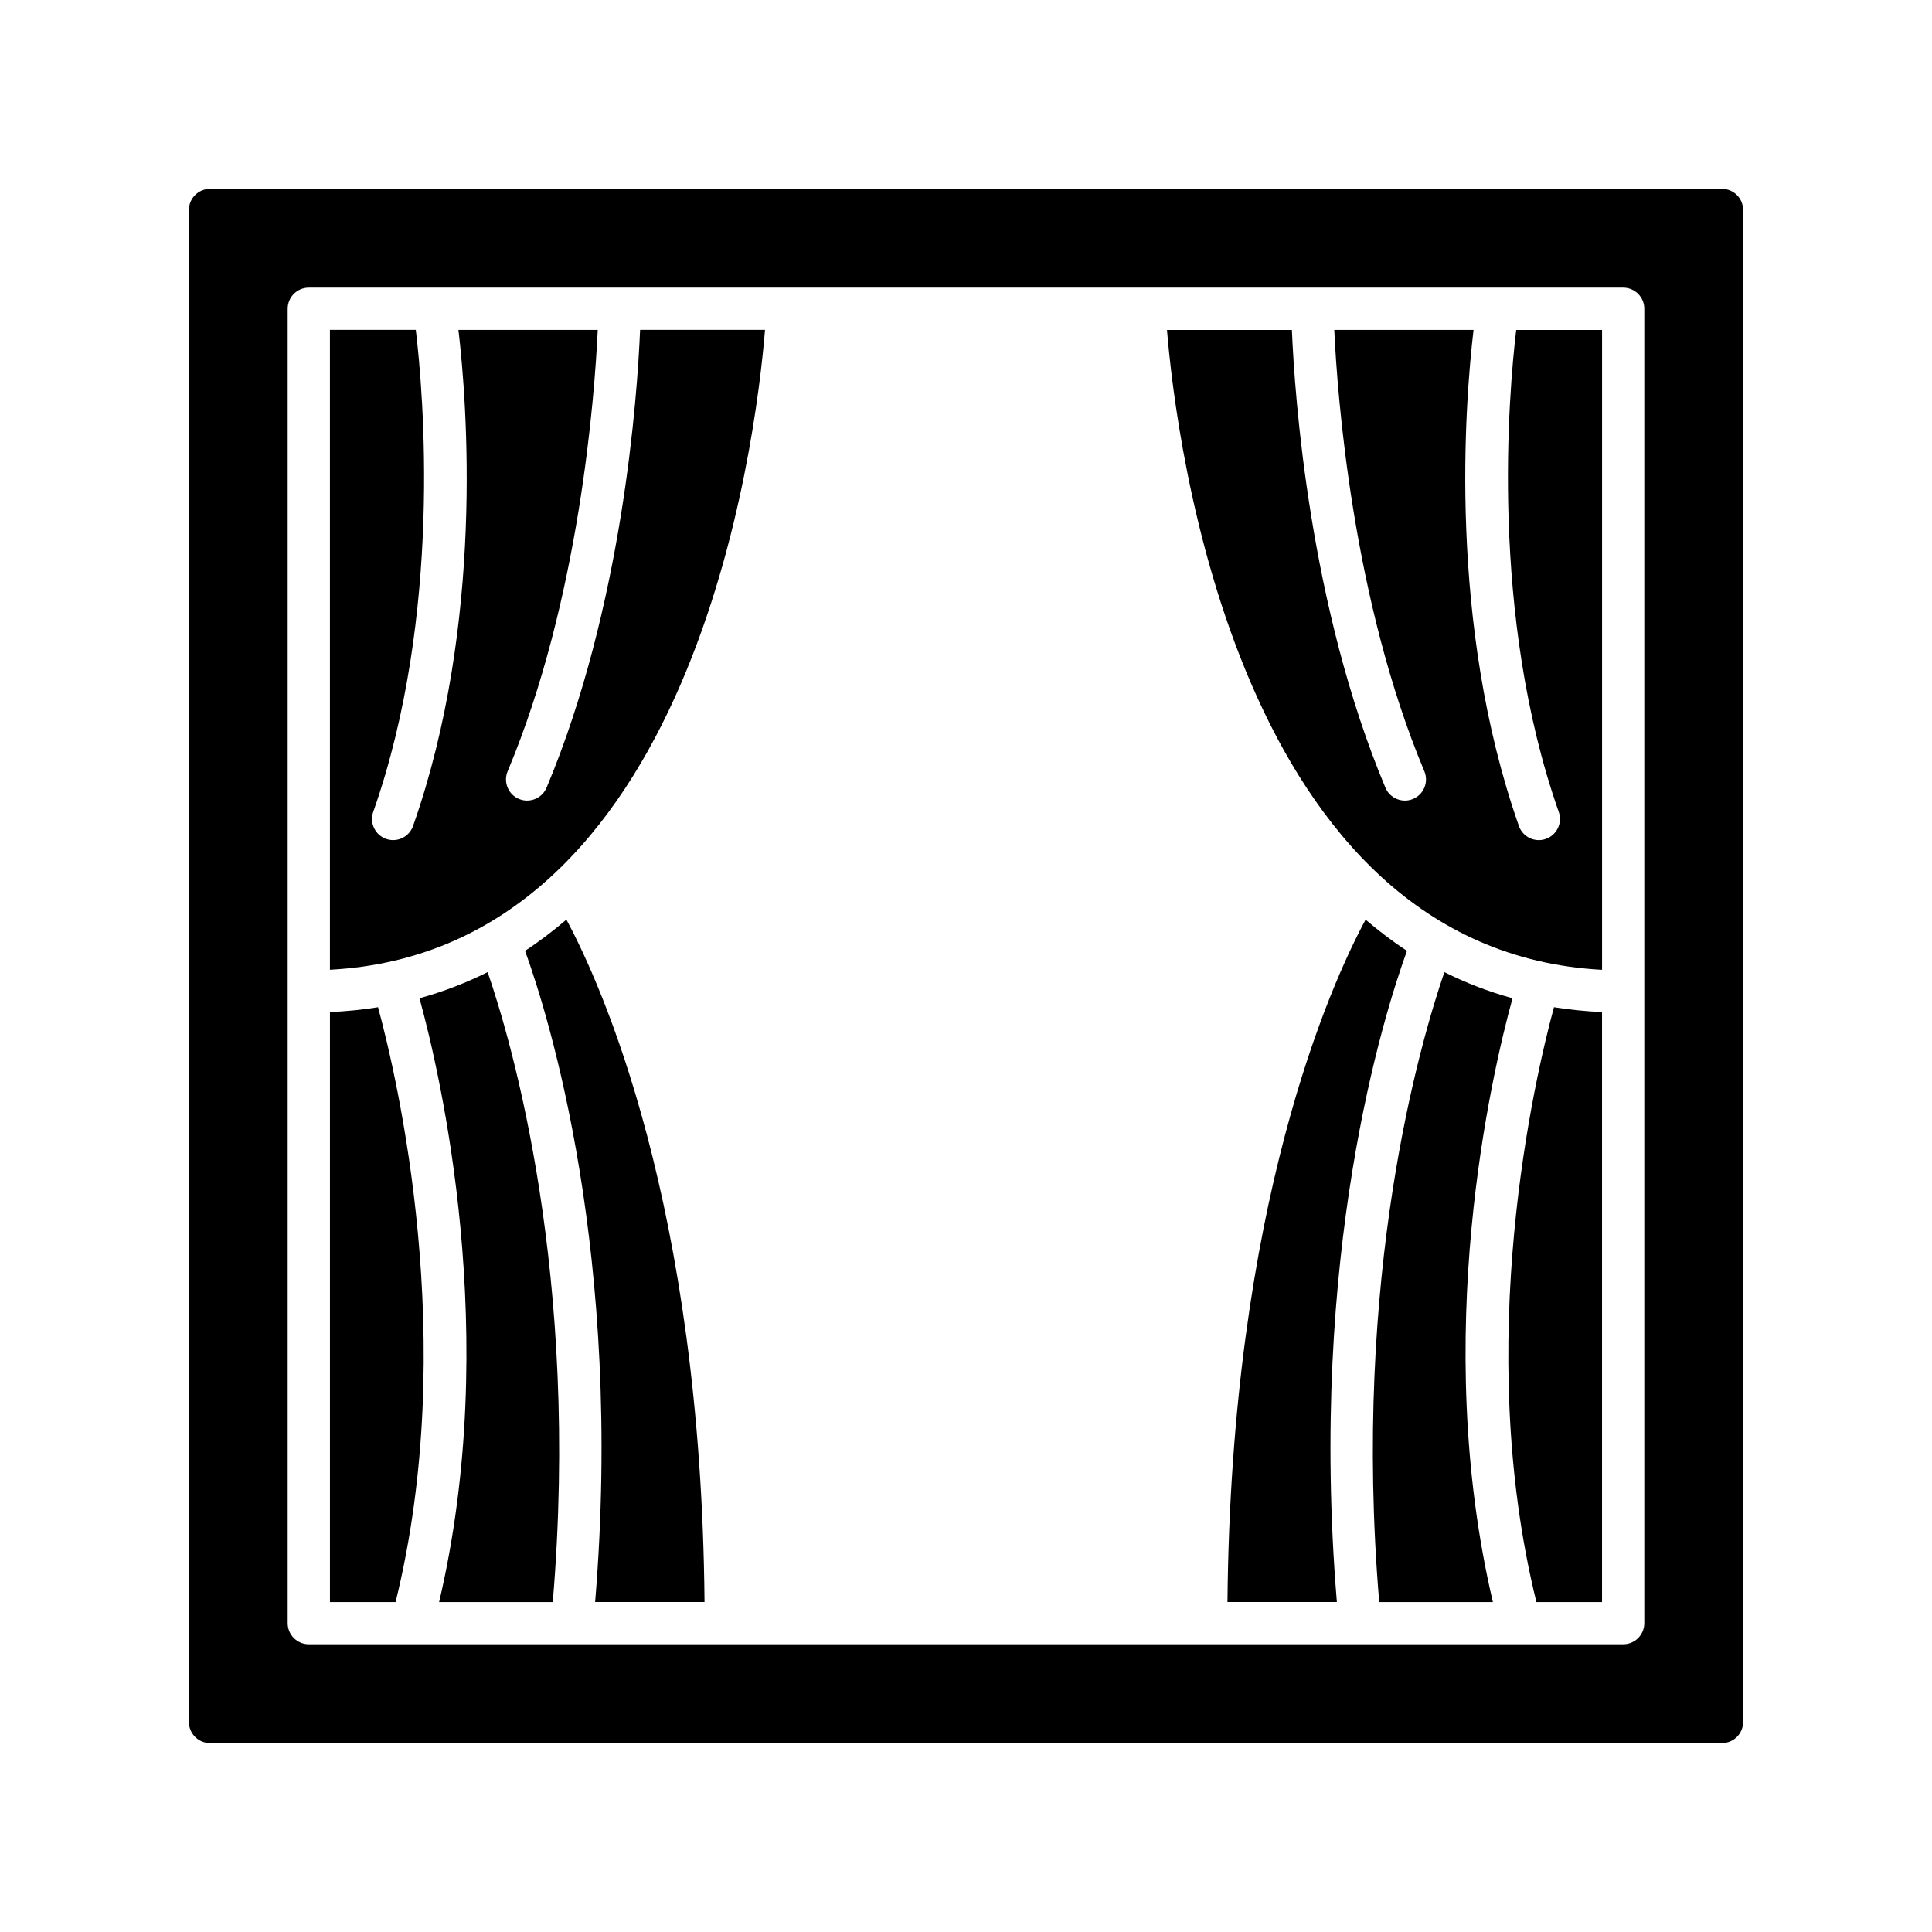 <?xml version="1.0" encoding="UTF-8"?>
<!-- Uploaded to: ICON Repo, www.svgrepo.com, Generator: ICON Repo Mixer Tools -->
<svg fill="#000000" width="800px" height="800px" version="1.1" viewBox="144 144 512 512" xmlns="http://www.w3.org/2000/svg">
 <g>
  <path d="m283.14 395.98c6.106 16.809 26.184 80.535 18.574 172.57h28.992c-0.922-105.42-27.402-163.75-36.605-180.84-3.473 2.961-7.106 5.75-10.961 8.266z"/>
  <path d="m255.17 408.55c5.504 20.031 21.762 89.523 5.199 160.01h30.121c7.293-86.586-10.918-148.56-17.262-166.94-5.641 2.828-11.652 5.16-18.059 6.93z"/>
  <path d="m288.85 352.73c-0.898 2.144-2.973 3.434-5.16 3.434-0.727 0-1.461-0.141-2.164-0.441-2.856-1.195-4.191-4.477-2.996-7.328 19.078-45.457 23.066-99.605 23.879-116.96h-36.918c2.269 19.266 6.887 77.719-12.023 131.46-0.809 2.301-2.973 3.742-5.281 3.742-0.617 0-1.242-0.105-1.859-0.32-2.914-1.027-4.449-4.223-3.422-7.141 18.406-52.309 13.289-110.99 11.289-127.75h-22.758v169.57c96.453-5.102 112.87-139.88 115.3-169.57h-33.102c-0.738 17.57-4.621 73.258-24.781 121.3z"/>
  <path d="m516.86 395.98c-3.859-2.516-7.488-5.301-10.961-8.266-9.203 17.094-35.684 75.418-36.605 180.84h28.992c-7.609-92.043 12.469-155.77 18.574-172.57z"/>
  <path d="m231.44 412.21v156.35h17.395c16.969-68.875 0.352-139.27-4.652-157.64-4.094 0.664-8.348 1.086-12.742 1.289z"/>
  <path d="m557.09 359.18c1.027 2.918-0.508 6.113-3.422 7.141-0.613 0.215-1.242 0.32-1.859 0.32-2.309 0-4.473-1.441-5.281-3.742-18.914-53.742-14.293-112.2-12.023-131.46h-36.91c0.816 17.363 4.82 71.551 23.875 116.96 1.195 2.852-0.141 6.133-2.996 7.328-0.707 0.297-1.438 0.441-2.164 0.441-2.188 0-4.266-1.289-5.16-3.434-20.164-48.043-24.047-103.73-24.785-121.29h-33.102c2.445 29.691 18.93 164.46 115.3 169.57v-169.57h-22.754c-1.996 16.773-7.094 75.512 11.285 127.75z"/>
  <path d="m600.34 194.05h-400.68c-3.094 0-5.598 2.508-5.598 5.598v400.69c0 3.09 2.504 5.598 5.598 5.598h400.69c3.094 0 5.598-2.508 5.598-5.598l-0.004-400.69c0-3.09-2.5-5.598-5.598-5.598zm-20.586 380.1c0 3.09-2.504 5.598-5.598 5.598h-348.32c-3.094 0-5.598-2.508-5.598-5.598v-348.32c0-3.09 2.504-5.598 5.598-5.598h348.32c3.094 0 5.598 2.508 5.598 5.598z"/>
  <path d="m544.83 408.55c-6.406-1.766-12.414-4.102-18.055-6.926-6.332 18.414-24.539 80.508-17.266 166.94h30.121c-16.566-70.488-0.305-139.98 5.199-160.01z"/>
  <path d="m551.16 568.56h17.395v-156.35c-4.391-0.207-8.645-0.629-12.738-1.293-4.996 18.391-21.602 88.855-4.656 157.64z"/>
 </g>
</svg>
